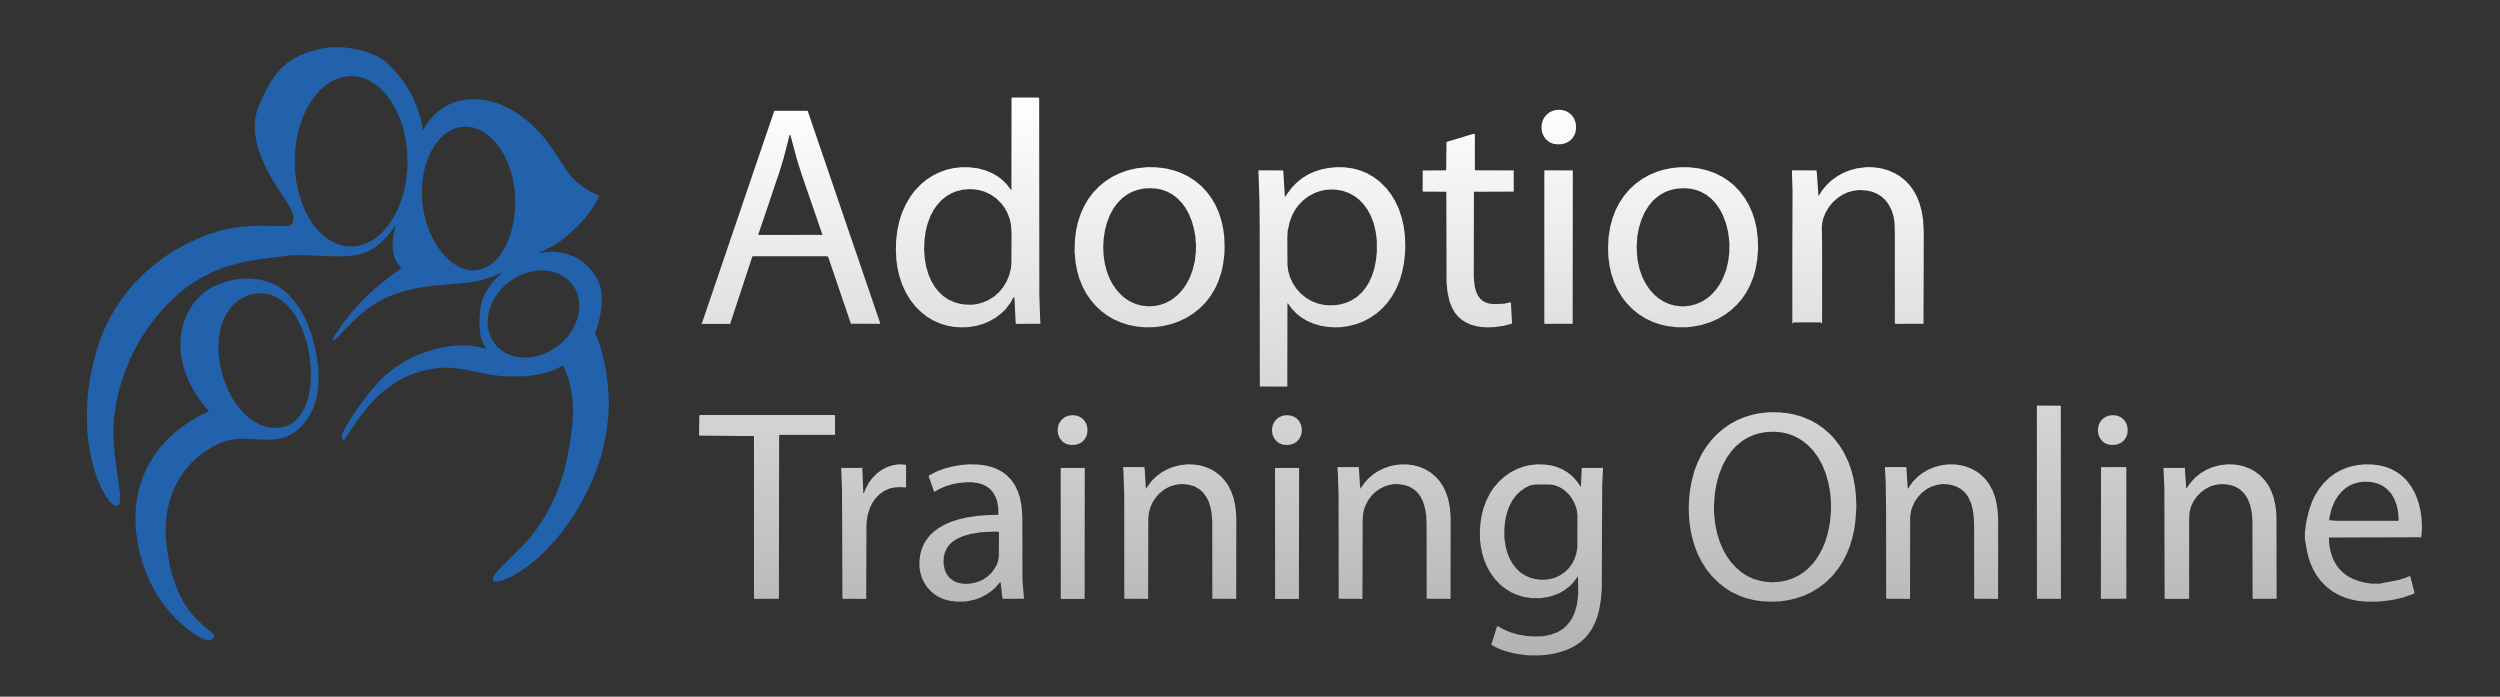 <?xml version="1.0" encoding="utf-8"?>
<!-- Generator: Adobe Illustrator 17.0.0, SVG Export Plug-In . SVG Version: 6.00 Build 0)  -->
<!DOCTYPE svg PUBLIC "-//W3C//DTD SVG 1.1//EN" "http://www.w3.org/Graphics/SVG/1.1/DTD/svg11.dtd">
<svg version="1.1" id="Layer_1" xmlns="http://www.w3.org/2000/svg" xmlns:xlink="http://www.w3.org/1999/xlink" x="0px" y="0px"
	 width="756px" height="210.672px" viewBox="0 0 756 210.672" enable-background="new 0 0 756 210.672" xml:space="preserve">
<rect x="0" y="0" width="756" height="210.672" fill="#333333" stroke="none"/>
<g>
	<path fill-rule="evenodd" clip-rule="evenodd" fill="#2262AC" d="M184.074,120.692l-0.062-1.671l-0.264-3.342l-0.494-3.582
		l-0.701-3.342l-1.032-3.939l-0.894-2.507l-0.717-1.313l0.1-0.239l0.873-2.745l0.747-3.312l0.316-2.775l0.005-2.148l-0.128-1.552
		l-0.312-1.634l-0.593-1.708l-1.036-1.79l-1.475-1.843l-1.665-1.619l-1.796-1.284l-1.66-0.865l-2.041-0.737l-1.91-0.4l-1.965-0.176
		l-1.258-0.03l-2.865,0.298l-0.358-0.018l1.671-0.759l2.507-1.247l2.507-1.581l2.37-1.915l2.523-2.349l2.149-2.284l2.029-2.536
		l1.538-2.38l0.995-2.029l-0.026-0.212l-0.597-0.222l-2.029-0.986l-2.268-1.393l-1.872-1.484l-1.552-1.552l-1.415-1.791
		l-3.144-4.894l-2.383-3.461l-1.923-2.387l-1.998-2.148l-2.305-2.109l-2.506-1.946l-2.507-1.627l-2.262-1.122l-2.274-0.871
		l-2.268-0.63l-2.467-0.409l-2.188-0.113l-2.149,0.102l-2.268,0.401l-1.91,0.608l-1.94,0.911l-1.842,1.194l-1.661,1.432
		l-1.516,1.671l-1.173,1.671l-0.698,1.313l-0.122,0.012l-0.085-0.37l-0.61-2.984l-1.048-3.342l-1.313-3.104l-1.479-2.718
		l-1.591-2.414l-2.083-2.627l-2.054-2.122l-1.552-1.33l-1.91-1.17l-2.229-0.988l-2.138-0.716l-2.557-0.63l-3.136-0.444l-3.311-0.072
		l-2.506,0.225l-2.388,0.478l-2.984,0.882l-2.206,0.873l-1.972,1.015l-1.91,1.294l-1.72,1.51l-1.775,2.029l-1.638,2.399
		l-1.448,2.615l-1.487,3.223l-1.156,2.984l-0.472,2.268l-0.139,2.029l0.075,1.91l0.428,2.746l0.761,2.745l0.878,2.387l1.287,2.865
		l1.885,3.462l2.373,3.777l2.865,4.464l0.767,1.547l0.358,1.074l0.064,1.193l-0.24,0.956l-0.232,0.506l-0.478,0.344l-0.742,0.223
		l-1.049,0.061l-4.946-0.061l-3.887-0.049l-4.297,0.318l-3.103,0.461l-3.104,0.703l-3.223,1.009l-4.081,1.617l-3.32,1.575
		l-3.546,2.006l-2.781,1.807l-3.167,2.371l-2.682,2.33l-2.275,2.206l-2.655,2.984l-2.293,2.984l-2.044,3.104l-1.627,2.865
		l-1.596,3.342l-1.181,2.984l-1.205,3.82l-1.02,3.939l-0.744,3.7l-0.589,4.059l-0.291,3.461l-0.087,2.865l0.06,4.843l0.374,4.109
		l0.744,4.298l0.912,3.6l1.027,3.085l1.17,2.745l1.297,2.388l1.285,1.79l0.996,0.954l0.79,0.415l0.597-0.028l0.239-0.143l0.28-0.362
		l0.247-1.074l-0.079-2.506l-0.657-4.895l-0.865-6.547l-0.328-4.195l-0.059-3.224l0.185-3.581l0.546-3.939l0.751-3.58l0.875-3.223
		l1.175-3.462l1.467-3.581l1.461-2.984l1.803-3.213l2.022-3.114l2.394-3.196l2.902-3.369l2.947-2.912L55.7,87.42l2.865-2.035
		l2.624-1.577l2.986-1.499l3.223-1.297l3.342-1.054l3.462-0.816l4.536-0.815l9.31-1.116l2.746-0.08l3.033,0.111l7.591,0.298
		l3.034-0.06l0.427-0.032l2.626-0.302l2.029-0.462l1.893-0.755l1.808-1.041l1.433-1.085l1.79-1.676l1.552-1.843l1.405-1.995
		l0.153-0.119l-0.688,3.462l-0.185,2.268l0.114,1.791l0.274,1.47l0.448,1.275l0.746,1.359l0.942,1.148l0.097,0.12l-0.084,0.175
		l-3.223,2.304l-3.91,3.131l-2.72,2.388l-2.606,2.626l-2.598,2.984l-2.888,3.7l-2.028,2.984l-0.675,1.313l0.116,0.211l0.428-0.092
		l0.527-0.355l4.858-5.017l2.542-2.359l2.127-1.7l2.467-1.671l2.618-1.433l2.696-1.159l3.103-1.034l3.791-0.911l4.923-0.742
		l8.27-0.69l3.786-0.406l2.618-0.549l2.276-0.747L150,83.236l1.624-0.736h0.143l-2.381,2.385l-1.441,1.789l-1.212,1.969l-0.86,1.88
		l-0.494,2.014L145,95.745v3.342l0.289,2.268l0.511,1.791l0.759,1.53l0.586,0.881l-0.602-0.195l-2.032-0.515l-2.618-0.347h-0.196
		l-3.037-0.053l-3.223,0.332l-3.629,0.758l-3.294,0.989l-3.342,1.324l-3.12,1.622l-2.848,1.874l-2.404,1.945l-2.265,2.148
		l-2.613,2.991l-2.746,3.582l-3.042,4.408l-1.642,2.746l-0.884,1.909l-0.242,1.074l0.08,0.517l0.239,0.254l0.239,0.055l0.234-0.109
		l0.223-0.239l2.766-4.164l2.303-3.236l2.558-3.104l2.42-2.459l2.507-2.134l2.45-1.734l2.563-1.47l2.603-1.156l2.649-0.884
		l3.223-0.708l2.268-0.297l2.148-0.101l2.427,0.081l3.064,0.419l8.356,1.693l3.223,0.378l2.865,0.101l3.581-0.055l2.387-0.231
		l2.865-0.475l2.745-0.747l2.148-0.882l1.433-0.851l0.258-0.067l0.75,1.433l0.902,2.387l0.559,2.029l0.468,2.507l0.285,2.566
		l0.116,3.043l-0.157,3.462l-0.656,5.253l-0.841,4.774l-1.031,4.297l-1.172,3.819l-1.309,3.462l-1.48,3.223l-1.707,3.141
		l-2.047,3.186l-2.25,3.036l-1.91,2.192l-3.342,3.384l-4.225,4.161l-1.593,1.909l-0.462,0.836l-0.118,0.597l0.19,0.396l0.478,0.243
		l0.955-0.019l1.445-0.381l2.136-0.892l2.626-1.467l2.626-1.793l2.865-2.315l2.865-2.68l2.792-3.027l2.609-3.223l2.715-3.878
		l2.348-3.882l1.83-3.479l1.79-3.873l1.313-3.355l1.194-3.646l1.021-4.027l0.73-4.059l0.429-3.94l0.128-2.864l0.074-0.358
		l0.006-1.671L184.074,120.692z M123.125,51.699l-0.352,3.103l-0.61,2.984l-0.873,2.984l-1.171,2.865l-1.274,2.411l-1.552,2.286
		l-1.671,1.917l-1.551,1.385l-1.552,1.08l-1.671,0.876l-1.791,0.604l-1.552,0.285l-0.836,0.084l-2.148-0.112l-1.671-0.39
		l-1.552-0.58l-1.79-0.962l-1.791-1.347l-1.477-1.448l-1.571-1.91l-1.448-2.268l-1.205-2.387l-0.984-2.507l-0.843-2.865l-0.6-2.984
		l-0.373-3.103l-0.083-3.7l0.148-2.746l0.355-2.745l0.613-2.984l0.868-2.865l1.064-2.626l1.319-2.507l1.447-2.148l1.753-2.029
		l1.604-1.432l1.679-1.158l1.744-0.871l1.837-0.588l2.149-0.309l1.475,0.061l1.628,0.266l1.489,0.45l1.793,0.835l1.64,1.075
		l1.763,1.51l1.552,1.742l1.355,1.88l1.428,2.507l1.218,2.865l0.857,2.626l0.712,3.103l0.458,3.342l0.164,3.581L123.125,51.699z
		 M151.551,76.698l-1.313,1.649l-0.955,0.956l-1.585,1.164l-1.518,0.756l-1.671,0.456l-1.074,0.122l-1.433-0.095l-1.551-0.336
		l-1.791-0.73l-1.432-0.869l-1.671-1.328l-1.671-1.748l-1.389-1.837l-1.449-2.388l-1.271-2.745l-0.881-2.506l-0.739-2.974
		l-0.375-2.398l-0.222-3.18l0.093-3.146l0.429-2.984l0.619-2.627l0.889-2.496l0.996-2.039l1.111-1.791l1.354-1.671l1.421-1.313
		l1.444-0.975l1.552-0.74l1.552-0.428l1.552-0.167l1.074,0.042l1.497,0.239l1.704,0.597l1.574,0.845l1.608,1.184l1.615,1.592
		l1.474,1.87l1.193,1.91l1.197,2.506l0.866,2.387l0.709,2.626l0.473,2.865l0.25,3.103l-0.055,3.104l-0.378,3.461l-0.754,3.342
		l-0.798,2.349l-0.955,2.192L151.551,76.698z M175.065,94.193l-0.37,1.79l-0.583,1.71l-0.926,1.87l-1.223,1.826l-1.433,1.644
		l-1.919,1.663l-1.795,1.194l-1.777,0.893l-1.91,0.714l-2.029,0.463l-0.716,0.108l-2.148,0.06l-1.79-0.172l-1.791-0.455
		l-1.671-0.714l-1.41-0.896l-1.32-1.194l-0.971-1.188l-0.887-1.558l-0.595-1.671l-0.334-1.91l-0.004-1.79l0.308-2.029l0.609-2.029
		l0.84-1.791l1.126-1.79l1.563-1.883l1.552-1.414l1.791-1.294l1.857-1.019l1.755-0.716l2.117-0.575l2.268-0.279l1.249,0.018
		l1.975,0.218l2.074,0.617l1.671,0.836l1.463,1.074l1.242,1.313l0.957,1.432l0.739,1.671l0.422,1.79l0.138,1.671L175.065,94.193z
		 M95.861,108.278l-0.622-3.223l-0.913-3.462l-1.034-2.984l-1.275-2.865l-1.513-2.626l-1.621-2.218l-1.668-1.84l-2.032-1.759
		l-1.539-0.986l-1.524-0.716l-1.749-0.597l-2.038-0.478l-2.246-0.239l-1.647-0.06l-2.525,0.18l-2.37,0.436l-2.029,0.588
		l-1.954,0.766l-1.702,0.835l-1.715,1.108l-1.671,1.407l-1.518,1.663l-1.144,1.552l-1.201,2.148l-0.88,2.149l-0.574,1.91
		l-0.454,2.507l-0.138,2.148l0.06,2.462l0.317,2.432l0.579,2.507l0.895,2.647l1.15,2.606l1.595,2.826l1.671,2.411l1.758,2.163
		l0.592,0.597l-0.083,0.162l-2.626,1.216l-2.604,1.487l-2.409,1.608l-2.22,1.733l-2.555,2.323l-2.396,2.69l-1.782,2.414
		l-1.587,2.599l-1.357,2.865l-0.9,2.388l-0.747,2.626l-0.58,2.983l-0.299,2.746l-0.092,2.983l0.153,3.343l0.516,3.669l0.555,2.776
		l0.997,3.558l1.075,2.968l1.268,2.905l1.687,3.103l1.701,2.609l1.91,2.449l2.356,2.582l2.657,2.459l2.546,1.957l2.181,1.313
		l1.6,0.62l0.597,0.154l1.074-0.057l0.358-0.218l0.358-0.331l0.235-0.527l-0.068-0.358l-0.317-0.477l-3.138-2.626l-2.204-2.088
		l-1.79-2.153l-1.498-2.204l-1.427-2.627l-1.134-2.672l-1.074-3.164l-0.862-3.474l-0.757-4.417l-0.41-4.416l0.048-3.224l0.16-2.148
		l0.449-2.745l0.767-2.984l1.155-2.984l1.362-2.612l1.601-2.4l2.095-2.508l1.794-1.711l2.149-1.696l2.268-1.46l2.268-1.142
		l1.787-0.675l1.914-0.527l2.626-0.287l3.161,0.098l4.717,0.237l2.388-0.07l2.029-0.326l1.762-0.557l1.818-0.905l1.313-0.925
		l1.551-1.435l1.293-1.51l1.094-1.643l1.075-2.171l0.761-2.274l0.539-2.626l0.295-3.103l-0.084-3.82L95.861,108.278z
		 M93.821,116.873l-0.415,2.507l-0.593,2.147l-0.826,2.045l-1.025,1.775L89.9,126.66l-1.255,1.123l-1.194,0.723l-1.432,0.565
		l-1.313,0.251l-2.148,0.059l-2.029-0.296l-1.89-0.634l-1.93-1.015l-1.79-1.323l-1.535-1.482l-1.449-1.716l-1.5-2.224l-1.46-2.745
		l-1.098-2.714l-0.716-2.283l-0.655-2.762l-0.411-3.103l-0.077-2.268l0.141-2.507l0.469-2.746l0.713-2.268l0.894-1.964l1.186-1.856
		l1.143-1.313l1.371-1.214l1.671-1.035l1.791-0.73l2.029-0.433l2.053-0.05l1.648,0.242l1.433,0.461l1.193,0.545l1.571,1.019
		l1.479,1.313l1.367,1.562l1.319,1.9l1.332,2.507l1.169,2.923l0.881,2.926l0.726,3.581l0.337,3.104l0.117,2.745L93.821,116.873z"/>
	<g>
		<g>
			<linearGradient id="SVGID_1_" gradientUnits="userSpaceOnUse" x1="471.947" y1="198.199" x2="471.947" y2="29.854">
				<stop  offset="0" style="stop-color:#B3B3B3"/>
				<stop  offset="1" style="stop-color:#FFFFFF"/>
			</linearGradient>
			<path fill-rule="evenodd" clip-rule="evenodd" fill="url(#SVGID_1_)" d="M466.916,41.354l0.717,0.925l0.955,0.722l1.074,0.468
				l1.312,0.193l1.433-0.08l1.194-0.347l1.074-0.608l0.835-0.815l0.597-0.955l0.358-1.014l0.16-1.196l-0.12-1.432l-0.466-1.313
				l-0.647-0.955l-0.717-0.684l-1.074-0.653l-1.19-0.333l-1.197-0.081l-1.313,0.186l-1.168,0.492l-0.861,0.62l-0.835,0.946
				l-0.542,1.06l-0.326,1.313l-0.008,1.313l0.279,1.215L466.916,41.354z M220.835,97.854l6.609-20.114l0.143-0.24h22.321l0.51,0.12
				l6.891,20.269l8.833,0.029l0.069-0.072l-21.98-64.342l-0.169-0.004h-9.792l-0.164,0.127L212.19,97.955l8.475,0.006
				L220.835,97.854z M235.585,52.329l1.313-4.25l1.898-7.283l0.132-0.079L239,40.797l2.076,7.701l1.433,4.496l6.207,18.026
				l-18.979,0.036l-0.453-0.06L235.585,52.329z M467,51.659v46.194l0.297,0.08l8.285-0.026l0.038-46.368l-8.454-0.041L467,51.659z
				 M571.036,61.686l0.936,1.791l0.643,1.91l0.296,2.148l0.09,3.103v27.215l0.355,0.08l8.314-0.026l0.079-27.747l-0.203-3.701
				l-0.46-2.745l-0.592-2.149l-0.845-2.148l-1.065-1.91l-1.24-1.671l-1.276-1.313l-1.517-1.194l-1.575-0.955l-1.91-0.835
				l-2.09-0.611l-2.384-0.344l-2.152-0.041l-2.865,0.358l-2.316,0.638l-1.772,0.716l-1.879,1.019l-1.79,1.303l-1.552,1.461
				l-1.208,1.469l-1.06,1.646l-0.12-0.016l-0.417-6.166l-0.125-1.432l-7.336-0.041l-0.12,0.16l0.18,6.207L542,76.01v21.845
				l0.476-0.355h8.116L551,97.854V73.503l-0.084-4.774l0.153-1.552l0.34-1.313l0.694-1.671l1.1-1.79l1.094-1.288l1.355-1.218
				l1.427-0.955l1.511-0.715l1.583-0.478l1.998-0.278l1.072,0.04l1.554,0.16l1.359,0.317l1.475,0.597l1.308,0.836l1.11,1.005
				L571.036,61.686z M314.294,89.14l-0.046-59.382l-0.239-0.258h-7.998l-0.12,0.258l-0.04,27.662l-0.078,0.083l-0.357-0.495
				l-1.075-1.386l-1.313-1.293l-1.503-1.12l-1.6-0.894l-1.86-0.775l-2.318-0.63l-2.618-0.325l-2.395-0.024l-2.388,0.276l-2.05,0.465
				l-2.039,0.716l-2.185,1.074l-1.83,1.194l-1.754,1.433l-1.839,1.935l-1.346,1.765l-1.4,2.387l-1.125,2.507l-0.844,2.626
				l-0.597,2.746l-0.358,3.103l-0.073,2.746l0.146,2.984l0.346,2.509l0.597,2.578l0.811,2.434l1.158,2.507l1.313,2.148l1.612,2.054
				l1.671,1.648l1.91,1.478l1.79,1.068l2.268,0.978l2.029,0.593l2.029,0.358l2.268,0.12l1.792-0.06l0.595-0.06l2.029-0.354
				l2.148-0.609l1.671-0.708l1.91-1.074l1.791-1.359l1.338-1.327l1.454-1.91l0.857-1.552l0.17-0.079l0.159,0.079l0.37,7.878
				l0.188,0.08l7.281-0.026l-0.119-2.68L314.294,89.14z M305.84,79.83l-0.188,1.552l-0.453,1.791l-0.792,1.91l-1.022,1.714
				l-1.244,1.509l-1.501,1.345l-1.671,1.065l-1.791,0.761l-1.671,0.461l-1.79,0.227l-2.029-0.086l-1.552-0.248l-1.671-0.485
				l-1.791-0.846l-1.433-0.977l-1.408-1.336l-1.148-1.432l-1.025-1.732l-0.835-1.89l-0.749-2.466l-0.444-2.626l-0.179-2.626
				l0.119-2.865l0.358-2.626l0.601-2.388l0.852-2.268l0.955-1.79l1.09-1.552l1.313-1.433l1.51-1.194l1.439-0.835l1.445-0.597
				l1.956-0.501l2.029-0.169l1.55,0.073l1.554,0.252l1.567,0.463l1.775,0.836l1.671,1.154l1.496,1.472l0.923,1.193l0.962,1.671
				l0.723,1.91l0.385,1.791l0.165,2.268L305.84,79.83z M343.731,98.75l2.626,0.239l2.749-0.06l2.383-0.298l2.626-0.605l2.387-0.835
				l2.268-1.086l2.148-1.352l2.029-1.632l1.671-1.735l1.473-1.887l1.392-2.327l0.955-2.123l0.876-2.593l0.544-2.507l0.411-3.223
				l0.04-2.149l-0.079-2.745l-0.291-2.387l-0.486-2.388l-0.863-2.745l-1.066-2.387l-1.115-1.896l-1.501-2.043l-1.697-1.791
				l-1.886-1.552l-2.047-1.313l-2.229-1.074l-2.025-0.716l-2.58-0.622l-2.862-0.333l-2.628-0.041l-3.342,0.358l-2.675,0.638
				l-2.339,0.835l-2.148,1.034l-2.114,1.354l-1.776,1.432l-1.983,2.029l-1.441,1.91l-1.332,2.268l-0.967,2.149L326,67.057
				l-0.593,2.626l-0.358,2.865l-0.1,3.462l0.279,3.225l0.49,2.624l0.671,2.387l0.988,2.428l1.074,2.029l1.313,1.935l1.456,1.725
				L333,94.034l1.778,1.346l2.029,1.185l2.268,0.994l2.148,0.693L343.731,98.75z M338.98,89.14l-1.337-1.46l-1.194-1.724
				l-0.954-1.829l-0.837-2.198l-0.597-2.38l-0.344-2.464l-0.093-2.387l0.12-2.387l0.381-2.626l0.593-2.268l0.856-2.268l1.081-2.029
				l1.213-1.671l1.521-1.552l1.475-1.087l1.552-0.822l1.671-0.597l1.91-0.391l1.79-0.086l1.902,0.118l1.706,0.358l1.625,0.597
				l1.53,0.835l1.418,1.075l1.391,1.432l1.064,1.432l1.074,1.91l0.878,2.148l0.62,2.148l0.458,2.388l0.219,2.865l-0.053,2.029
				l-0.312,2.745l-0.643,2.626l-0.822,2.227l-1.075,2.07l-1.193,1.72l-1.552,1.671l-1.671,1.304l-1.79,0.975l-1.671,0.6l-1.79,0.354
				l-1.791,0.1l-2.148-0.232l-1.671-0.464l-1.671-0.725l-1.552-0.974L338.98,89.14z M449.727,98.988l2.033-0.06l0.594-0.06
				l2.506-0.366l2.268-0.602l0.12-0.164l-0.357-6.209l-0.12-0.107l-1.91,0.401l-0.838,0.064l-2.145,0.079l-1.553-0.152l-1.074-0.345
				l-0.953-0.537l-0.718-0.648l-0.716-0.998l-0.598-1.412l-0.344-1.478l-0.252-2.507l0.04-25.902l11.896-0.039l0.159-0.08
				l-0.026-6.326l-11.666-0.041L446,51.42V40.5h-0.547l-8.019,2.422l-0.12,8.593l-7.083,0.033l-0.02,6.322l0.061,0.078l7.095,0.038
				l0.067,27.456l0.316,3.102l0.605,2.626l0.749,1.911l0.835,1.468l0.955,1.134l1.1,0.979l1.168,0.768l1.553,0.716l1.671,0.486
				l1.552,0.259L449.727,98.988z M514.544,98.264l2.626-0.827l2.506-1.11l2.029-1.217l1.766-1.314l1.793-1.671l1.455-1.697
				l1.373-2.003l1.134-2.147l1.002-2.508l0.657-2.387l0.489-2.742l0.279-3.465l-0.1-3.223l-0.372-2.984l-0.579-2.506l-0.712-2.148
				l-1.118-2.507l-1.217-2.029l-1.539-2.029l-1.686-1.722l-1.706-1.382l-1.826-1.193l-2.197-1.099l-2.267-0.811l-2.627-0.63
				l-2.857-0.325l-2.634-0.033l-2.747,0.271l-2.386,0.49l-1.95,0.584l-2.288,0.955l-2.148,1.194l-2.088,1.502l-1.79,1.656
				l-1.696,1.976l-1.422,2.148l-1.111,2.149l-0.96,2.506l-0.707,2.626l-0.49,3.104l-0.14,2.865l0.047,2.865l0.392,2.987l0.563,2.504
				l0.869,2.542l1.033,2.233l1.307,2.148l1.384,1.79l1.723,1.791l1.954,1.585l2.148,1.332l2.268,1.063l2.268,0.744l2.029,0.469
				l2.864,0.339l2.984-0.016l1.791-0.195L514.544,98.264z M509.647,92.602l-1.072,0.039l-2.028-0.223l-1.791-0.482l-1.672-0.744
				l-1.523-0.978l-1.275-1.074l-1.379-1.509l-1.244-1.833l-1.074-2.149l-0.824-2.387l-0.557-2.626l-0.215-2.148l-0.064-2.148
				l0.222-2.984l0.477-2.507l0.721-2.387l1.007-2.267l1.181-1.911l1.174-1.433l1.15-1.074l1.306-0.955l1.557-0.835l1.68-0.597
				l1.74-0.358l2.029-0.119l1.788,0.118l1.743,0.358l1.631,0.597l1.643,0.9l1.574,1.249l1.322,1.432l1.226,1.791l0.941,1.791
				l0.96,2.626l0.597,2.507l0.354,2.984l-0.019,3.223l-0.392,2.865l-0.55,2.268l-0.881,2.327l-1.024,1.97l-1.244,1.763l-1.338,1.46
				l-1.288,1.087l-1.552,0.981l-1.91,0.82l-1.671,0.407L509.647,92.602z M405.801,98.889l1.91-0.259l2.388-0.601l2.148-0.823
				l2.148-1.118l2.029-1.417l1.552-1.402l1.599-1.742l1.385-1.957l1.246-2.221l1.022-2.458l0.716-2.339l0.598-2.841l0.357-3.223
				l0.061-2.389l-0.106-2.746l-0.376-2.984l-0.585-2.506l-0.863-2.626l-1.114-2.388l-1.299-2.148l-1.398-1.791l-1.96-1.96
				l-1.91-1.437l-1.998-1.139l-2.038-0.835l-2.29-0.63l-2.498-0.325l-2.396-0.033l-2.628,0.271l-2.22,0.478l-1.804,0.597
				l-1.84,0.836l-1.894,1.153l-1.671,1.377l-1.482,1.528l-1.423,1.91l-0.438,0.716l-0.119,0.059l-0.072-0.059l-0.483-7.878
				l-7.442-0.041l-0.06,0.279l0.298,8.594l0.08,7.759l0.04,48.755l8.236,0.026l0.081-0.08l0.038-25.106l0.179,0.039l1.135,1.602
				l1.458,1.501l1.526,1.194l1.671,0.995l2.029,0.859l2.029,0.593l2.148,0.358l2.148,0.12l1.912-0.06L405.801,98.889z
				 M404.011,92.256l-2.268,0.066l-1.432-0.135l-1.672-0.366l-1.909-0.721l-1.671-0.96l-1.672-1.335l-1.312-1.47L391,85.726
				l-0.868-1.838l-0.563-1.91l-0.238-1.791l-0.04-8.475l0.107-1.91l0.597-2.626l0.728-2.029l0.981-1.791l1.064-1.432l1.413-1.433
				l1.61-1.194l1.806-0.955l1.689-0.597l1.741-0.358l1.671-0.08l1.55,0.079l1.793,0.326l1.79,0.63l1.672,0.899l1.48,1.129
				l1.287,1.313l1.226,1.671l1.043,1.91l0.863,2.268l0.604,2.507l0.339,2.626l0.02,3.462l-0.299,2.745l-0.476,2.338l-0.717,2.231
				l-0.836,1.828l-0.955,1.564l-1.193,1.518l-1.552,1.415l-1.671,1.082l-1.672,0.732l-1.79,0.485L404.011,92.256z M328.028,127.338
				l-0.643-0.717l-0.893-0.597l-0.988-0.358l-1.11-0.106l-1.14,0.106l-1.128,0.422l-0.897,0.652l-0.701,0.836l-0.485,1.074
				l-0.226,1.314l0.138,1.312l0.5,1.226l0.625,0.804l0.568,0.51l0.955,0.495l1.194,0.245l1.392-0.057l1.115-0.312l0.836-0.477
				l0.716-0.696l0.647-1.021l0.295-1.075l0.066-1.193l-0.269-1.313L328.028,127.338z M392.942,127.456l-0.727-0.835l-0.907-0.597
				l-0.975-0.358l-1.125-0.106l-1.14,0.106l-1.128,0.422l-0.886,0.652l-0.707,0.836l-0.49,1.074l-0.226,1.314l0.16,1.349
				l0.455,1.157l0.738,0.927l0.716,0.562l1.075,0.468l1.192,0.133l1.034-0.061l0.877-0.217l1.074-0.572l0.886-0.882l0.546-1.034
				l0.239-0.917l0.056-1.152l-0.241-1.193L392.942,127.456z M642.75,127.576l-0.673-0.836l-0.886-0.652l-1.098-0.422l-1.171-0.106
				l-1.109,0.106l-0.989,0.358l-0.908,0.597l-0.739,0.835l-0.485,0.955l-0.244,1.074l-0.031,0.836l0.169,1.193l0.518,1.115
				l0.652,0.795l0.66,0.519l1.074,0.469l1.075,0.146l1.165-0.06l0.744-0.181l1.074-0.495l0.836-0.75l0.597-0.913l0.381-1.123
				l0.033-1.552l-0.241-1.074L642.75,127.576z M251.938,125.5h-40.346l-0.107,0.23l-0.11,5.996L228,131.873v49.06l0.265,0.16
				l7.219-0.041l0.062-0.022l0.06-49.184l0.098-0.346h16.711l0.107-0.012l-0.019-5.951L251.938,125.5z M271.753,140.414
				l-1.856,0.292l-1.493,0.477l-1.651,0.836l-1.492,1.074l-1.437,1.433l-1.064,1.433l-0.965,1.79l-0.546,1.365l-0.179-0.053
				l-0.311-7.63l-0.465,0.069h-5.849l-0.06,0.17l0.243,6.5l0.068,17.754l0.048,15.143l7.102,0.033l0.097-0.045l0.079-22.323
				l0.114-1.434l0.246-1.551l0.617-2.03l0.824-1.672l1.098-1.552l1.09-1.074l1.445-1.006l1.671-0.725l1.433-0.292l1.432-0.086
				l1.743,0.079l0.266,0.041v-6.822l-0.724-0.142L271.753,140.414z M320.812,141.5l-0.06,0.17l0.02,39.446l7.083,0.009l0.142-0.057
				l0.034-39.629l-0.294,0.061H320.812z M373.513,152.881l-0.487-2.267l-0.716-2.029l-0.973-1.911l-1.107-1.522l-1.263-1.342
				l-1.393-1.075l-1.417-0.835l-1.697-0.717l-1.742-0.477l-1.703-0.238l-2.007-0.057l-2.365,0.295l-1.863,0.477l-1.799,0.717
				l-1.702,0.954l-1.701,1.264l-1.455,1.481l-1.212,1.672l-0.317,0.539l-0.064-0.061l-0.427-6.446l-0.465-0.06l-5.968,0.009
				l-0.041,0.409l0.104,1.074l0.234,7.043l0.02,31.273l7.203,0.041l0.06-24.511l0.234-1.791l0.49-1.671l0.636-1.314l0.848-1.29
				l1.165-1.335l1.58-1.245l1.497-0.784l1.464-0.478l1.813-0.297l1.354,0.058l1.534,0.238l1.41,0.437l1.433,0.826l1.222,1.125
				l0.927,1.32l0.657,1.306l0.601,2.03l0.254,1.432l0.219,2.507l0.02,23.396l7.083,0.041l0.142-0.041l0.034-24.112l-0.12-2.268
				L373.513,152.881z M385.628,141.5l-0.06,0.17l0.02,39.446l7.202,0.009l0.061-39.678l-0.3,0.053H385.628z M437.967,151.091
				l-0.6-1.909l-0.867-1.91l-1.089-1.672l-1.254-1.432l-1.618-1.354l-1.565-0.914l-1.697-0.717l-1.741-0.477l-1.703-0.238
				l-1.888-0.057l-1.909,0.204l-1.617,0.329l-1.79,0.598l-1.748,0.835l-1.475,0.955l-1.435,1.194l-1.127,1.222l-0.955,1.297
				l-0.478,0.768l-0.179-1.377l-0.119-1.909l-0.119-1.91l-0.073-1.313l-0.465-0.06l-5.968,0.018l-0.041,0.28l0.104,1.312
				l0.135,3.581l0.101,3.343l0.037,31.273l7.185,0.041l0.061-23.675l0.115-1.911l0.236-1.192l0.482-1.434l0.884-1.671l1.297-1.671
				l0.915-0.836l1.166-0.835l1.359-0.716l1.46-0.478l1.812-0.297l1.392,0.058l1.502,0.238l1.404,0.437l1.432,0.825l1.126,1.007
				l0.825,1.075l0.738,1.432l0.476,1.312l0.362,1.553l0.236,1.551l0.115,2.746l0.019,22.44l7.084,0.041l0.142-0.041l0.033-24.589
				l-0.239-2.984L437.967,151.091z M604.01,153.836l-0.24-1.551l-0.486-2.029l-0.717-1.91l-1.092-2.029l-1.305-1.671l-1.277-1.193
				l-1.315-0.955l-1.556-0.836l-1.572-0.597l-1.362-0.346l-1.694-0.251l-2.007-0.057l-1.79,0.204l-1.193,0.223l-1.602,0.465
				l-1.691,0.717l-1.655,0.954l-1.548,1.194l-1.524,1.552l-1.171,1.685l-0.238,0.398l-0.072-0.053l-0.419-6.446l-0.464-0.06
				l-5.969,0.004l-0.056,0.176l0.238,4.297l0.115,7.998l0.019,27.334l7.083,0.041l0.142-0.041l0.038-24.589l0.234-1.791l0.358-1.193
				l0.738-1.672l0.955-1.432l1.206-1.313l1.461-1.126l1.491-0.783l1.44-0.478l1.844-0.297l1.354,0.058l1.534,0.238l1.446,0.478
				l1.396,0.795l1.206,1.114l0.874,1.194l0.844,1.79l0.487,1.79l0.248,1.433l0.12,1.313l0.099,2.268l0.021,22.202l7.083,0.041
				l0.142-0.041l0.034-23.873l-0.116-2.148L604.01,153.836z M616.005,122.641l-0.061,0.399l0.021,58.012l7.083,0.041l0.142-0.041
				l0.033-0.119l-0.033-58.251L616.005,122.641z M635.342,141.262l-0.04,39.671l0.16,0.16l7.296-0.041l0.242-0.119v-39.63
				l-0.659-0.06L635.342,141.262z M688.28,154.315l-0.237-1.671l-0.484-2.15l-0.724-2.029l-0.875-1.671l-1.167-1.671l-1.401-1.433
				l-1.422-1.074l-1.484-0.835l-1.806-0.717l-1.32-0.329l-1.749-0.268l-1.952-0.057l-2.387,0.263l-2.275,0.629l-1.686,0.717
				l-1.768,1.023l-1.837,1.483l-1.393,1.551l-1.188,1.735l-0.357-5.168l-0.066-1.213l-0.292,0.069h-6.087l-0.108-0.069l0.285,6.144
				l0.082,33.509l7.226,0.025l0.192-0.176V157.06l0.105-2.149l0.436-1.671l0.713-1.552l1.076-1.552l1.284-1.312l1.298-0.955
				l1.496-0.776l1.313-0.41l1.79-0.297l1.455,0.051l1.494,0.238l1.428,0.478l1.289,0.716l1.139,1.005l0.744,0.905l0.75,1.312
				l0.596,1.553l0.376,1.551l0.224,1.433l0.119,1.791l0.056,23.612l0.358,0.062l6.862-0.041l0.048-0.119l-0.047-24.828
				L688.28,154.315z M309.193,175.322l-0.038-18.859l-0.224-3.343l-0.477-2.506l-0.603-1.911l-0.964-2.029l-1.075-1.551
				l-1.473-1.499l-1.378-1.008l-1.583-0.835l-1.614-0.598l-1.99-0.465l-2.171-0.251L293,140.411l-2.268,0.188l-2.755,0.465
				l-2.624,0.717l-2.164,0.835l-2.08,1.074l-0.308,0.239l1.694,4.832l1.574-0.893l1.915-0.836l1.979-0.597l1.784-0.358l2.296-0.231
				l1.813-0.007l1.837,0.238l1.28,0.358l1.254,0.597l1.097,0.782l1.006,1.128l0.727,1.314l0.475,1.312l0.358,2.267l0.02,1.791
				l-0.317,0.063l-2.548,0.057l-3.278,0.238l-3.296,0.477l-2.583,0.597l-2.522,0.835l-1.843,0.836l-1.659,0.955l-1.447,1.074
				l-1.158,1.074l-1.153,1.463l-0.647,1.044l-0.724,1.671l-0.476,1.79l-0.239,2.029l0.056,1.888l0.239,1.491l0.477,1.555
				l0.597,1.315l0.956,1.456l1.008,1.13l1.141,1.001l1.313,0.83l1.671,0.729l1.791,0.48l2.029,0.238l2.506-0.033l0.716-0.086
				l2.268-0.483l1.91-0.713l1.671-0.882l1.523-1.081l1.194-1.075l1.222-1.425l0.239-0.086l0.059,0.078l0.073,0.837l0.465,3.988
				l0.119,0.11l6.385-0.041l0.048-0.119l-0.12-0.835L309.193,175.322z M302.05,168.16l-0.204,1.433l-0.429,1.193l-0.831,1.433
				l-0.901,1.132l-0.955,0.91l-1.432,0.983l-1.671,0.736l-1.432,0.363l-1.166,0.172l-0.864,0.06l-1.313-0.112l-1.194-0.244
				l-1.193-0.487l-1.194-0.858l-0.835-1.024l-0.478-0.859l-0.351-1.009l-0.305-1.791l0.119-1.909l0.352-1.313l0.611-1.312
				l0.833-1.074l1.008-0.89l1.455-0.901l1.676-0.716l2.099-0.598l3.126-0.519l3.82-0.19l1.096-0.007l0.587,0.119L302.05,168.16z
				 M561.156,148.942l-0.238-1.91l-0.482-2.626l-0.719-2.625l-0.839-2.268l-1.322-2.745l-1.348-2.148l-1.774-2.268l-1.216-1.244
				l-1.791-1.558l-1.976-1.376l-1.941-1.074l-2.647-1.115l-2.388-0.663l-1.791-0.343l-2.309-0.267l-2.585-0.059l-1.41,0.059
				l-2.291,0.267l-1.79,0.343l-2.467,0.704l-2.348,0.954l-2.347,1.264l-2.107,1.482l-1.661,1.432l-1.732,1.791l-1.591,2.029
				l-1.426,2.267l-1.329,2.746l-0.945,2.507l-0.847,3.223l-0.476,2.745l-0.243,2.507l-0.115,2.984l0.097,2.148l0.092,1.432
				l0.357,2.627l0.465,2.277l0.716,2.504l1.074,2.762l1.194,2.317l1.432,2.236l1.606,1.988l1.976,1.963l1.91,1.506l1.91,1.227
				l2.507,1.203l2.029,0.724l2.387,0.597l2.269,0.356l2.507,0.124l2.585-0.06l0.757-0.063l2.388-0.357l2.029-0.477l2.506-0.842
				l2.149-0.983l2.388-1.422l2.148-1.664l2.198-2.19l1.621-2.058l1.313-2.06l1.074-2.065l0.955-2.33l0.835-2.679l0.584-2.653
				l0.358-2.508l0.292-4.297l-0.1-2.387L561.156,148.942z M553.366,158.134l-0.626,3.076l-0.716,2.388l-0.955,2.345l-1.132,2.099
				l-1.432,2.029l-1.426,1.552l-1.382,1.234l-1.791,1.194l-1.79,0.857l-1.791,0.597l-1.67,0.358l-2.388,0.217l-1.553-0.082
				l-1.193-0.129l-1.312-0.245l-2.029-0.601l-2.029-0.963l-1.671-1.112l-1.552-1.349l-1.552-1.713l-1.314-1.886l-1.074-1.939
				l-0.954-2.277l-0.717-2.286l-0.625-2.887l-0.33-3.081l-0.059-2.649l0.234-3.342l0.352-2.268l0.362-1.672l0.601-2.148l1.075-2.746
				l1.226-2.268l1.433-2.029l1.433-1.552l1.818-1.494l1.658-1.013l1.884-0.836l1.569-0.477l1.909-0.357l1.336-0.098l1.699-0.021
				l2.148,0.238l1.569,0.357l1.697,0.598l1.671,0.836l1.447,0.954l1.296,1.075l1.511,1.551l1.564,2.148l1.193,2.149l1.093,2.626
				l0.839,2.983l0.364,1.911l0.243,1.79l0.125,1.79l0.054,2.865L553.366,158.134z M732.327,157.536l-0.119-1.432l-0.239-1.552
				l-0.479-2.148l-0.596-1.79l-0.717-1.672l-1.077-1.91l-1.466-1.909l-1.336-1.26l-1.343-1.009l-1.712-0.954l-1.832-0.717
				l-1.916-0.465l-2.053-0.251l-2.364-0.057l-1.91,0.188l-1.909,0.373l-1.574,0.45l-1.719,0.716l-1.84,1.018l-1.791,1.318
				l-1.791,1.775l-1.193,1.511l-1.201,1.897l-0.881,1.79l-0.838,2.269l-0.598,2.268l-0.488,2.268L697,160.998v2.15l0.231,1.074
				l0.357,2.245l0.537,2.172l0.465,1.454l0.843,1.957l1.078,1.894l1.315,1.778l1.791,1.8l1.672,1.27l1.91,1.114l2.028,0.845
				l2.03,0.597l1.909,0.359l2.388,0.237l3.7-0.016l0.835-0.1l2.269-0.24l2.029-0.357l2.507-0.603l2.387-0.831l0.887-0.416
				l-1.307-5.133l-0.177-0.041l-1.433,0.584l-1.91,0.593l-2.387,0.479l-2.148,0.38l-1.074,0.256h-2.746l-2.148-0.376l-1.552-0.422
				l-1.79-0.643l-1.791-0.981l-1.291-1.015l-0.835-0.84l-1.038-1.315l-0.895-1.601l-0.597-1.532l-0.478-1.861l-0.238-1.616
				l-0.079-1.748l27.891-0.087l0.107-0.63l0.154-2.269L732.327,157.536z M725.225,157.5h-18.144l-2.745-0.179l0.178-1.271l0.597-2.3
				l0.845-2.046l1.098-1.798l1.104-1.295l1.12-0.979l1.386-0.889l1.313-0.539l1.403-0.365l1.58-0.179l1.63,0.059l1.475,0.261
				l1.144,0.336l1.363,0.655l1.365,1.017l1.17,1.312l0.857,1.432l0.725,1.791l0.479,2.148l0.137,1.672l0.054,0.964L725.225,157.5z
				 M478.376,141.5l-0.061,0.17l-0.119,2.681l-0.12,2.833l-0.059,0.046l-0.933-1.384l-1.09-1.317l-0.723-0.69l-1.224-0.985
				l-1.602-0.955l-1.75-0.717l-1.858-0.478l-1.843-0.238l-2.229-0.057l-2.399,0.295l-1.904,0.477l-1.854,0.717l-1.826,0.954
				l-1.732,1.194l-1.597,1.433l-1.501,1.671l-1.312,1.909l-1.209,2.388l-0.834,2.269l-0.599,2.387l-0.362,2.626l-0.119,2.029
				l0.053,2.626l0.274,2.148l0.329,1.681l0.717,2.317l0.716,1.683l1.14,2.078l1.42,1.91l1.499,1.574l1.671,1.331l1.79,1.074
				l1.672,0.729l2.029,0.599l2.388,0.358l2.983-0.023l0.477-0.092l1.552-0.243l1.671-0.475l1.791-0.733l1.3-0.757l1.685-1.263
				l1.312-1.393l0.914-1.283l0.292-0.358l0.047,5.491l-0.376,3.103l-0.639,2.261l-0.596,1.407l-0.836,1.402l-1.074,1.284
				l-1.074,0.955l-1.553,0.967l-1.909,0.737l-1.671,0.375l-1.074,0.173l-2.388,0.066l-2.388-0.135l-2.745-0.481l-2.388-0.716
				l-1.79-0.764l-1.736-0.968l-0.174-0.077l-0.159,0.197l-1.69,5.371l0.298,0.262l1.91,0.987l1.91,0.717l2.268,0.6l1.79,0.357
				l2.984,0.356l3.104,0.022l2.148-0.139l2.387-0.361l1.91-0.474l2.148-0.722l2.268-1.095l1.791-1.204l1.432-1.285l1.075-1.272
				l1.074-1.596l0.954-1.935l0.717-2.024l0.465-1.817l0.478-2.746l0.302-3.343l0.057-19.098l0.068-12.653l0.242-5.004l-0.299,0.069
				H478.376z M477,165.415l-0.356,2.112l-0.567,1.643l-0.701,1.324l-0.948,1.3l-1.189,1.17l-1.55,1.059l-1.671,0.755l-1.67,0.385
				l-0.954,0.119l-0.45,0.041l-1.58-0.056l-1.432-0.236l-1.313-0.363l-1.312-0.594l-1.552-0.99l-1.075-1.006l-1.193-1.472
				l-0.955-1.679l-0.716-1.771l-0.471-1.741l-0.416-2.626l-0.013-2.626l0.104-1.552l0.255-1.791l0.475-1.91l0.602-1.671l0.987-1.909
				l1.05-1.433l1.366-1.366l1.465-1.021l1.519-0.746l1.588-0.237l1.846-0.028h1.012l1.831,0.028l1.283,0.252l1.345,0.545
				l1.297,0.808l1.312,1.181l0.942,1.187l0.955,1.668l0.675,2.028l0.177,1.551V165.415z"/>
		</g>
	</g>
</g>
</svg>
